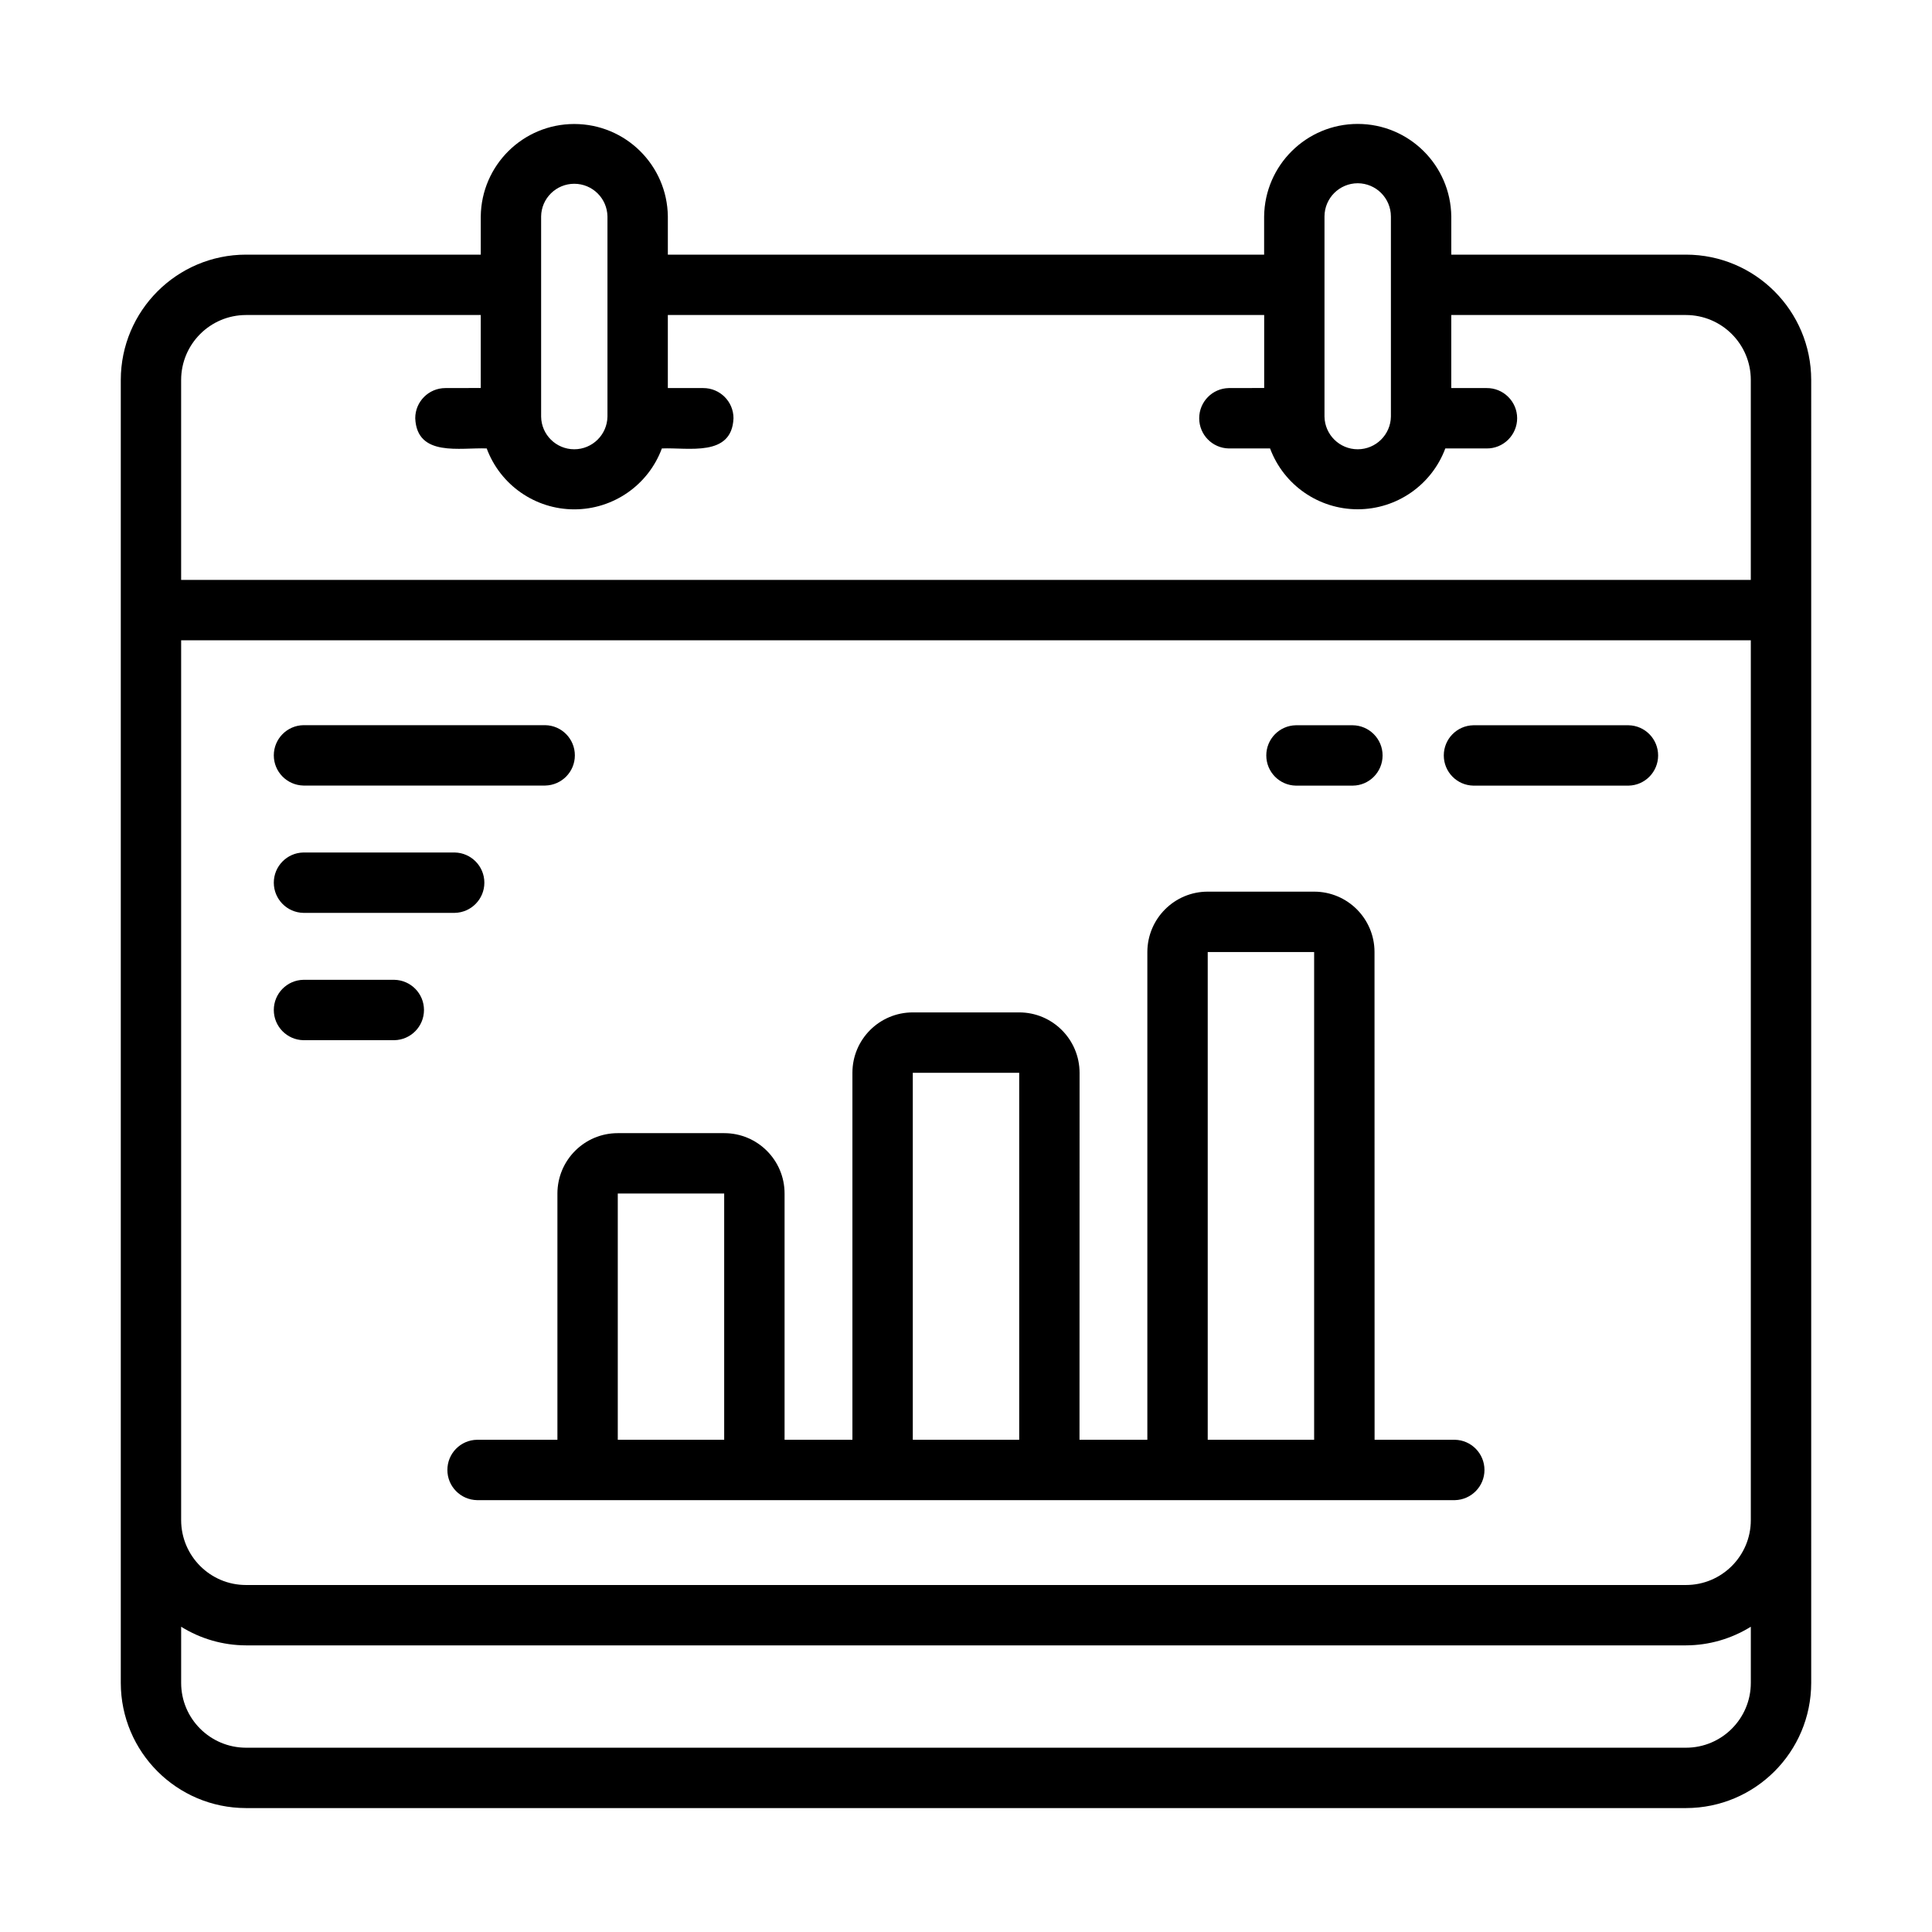 <?xml version="1.0" encoding="UTF-8"?>
<svg xmlns="http://www.w3.org/2000/svg" width="1200pt" height="1200pt" version="1.1" viewBox="0 0 1200 1200">
  <g>
    <path d="m1047.2 158.16h-145.78v-23.719c-0.375-31.828-26.297-57.469-58.125-57.469-31.828 0-57.75 25.641-58.125 57.469v23.719h-370.36v-23.719c-0.375-31.828-26.297-57.422-58.125-57.422s-57.703 25.594-58.078 57.422v23.719h-145.82c-42.938 0.047-77.719 34.875-77.766 77.812v809.29c0.047 42.938 34.828 77.719 77.766 77.766h894.42c42.938-0.047 77.719-34.828 77.766-77.766 0.094-32.578-0.094-750.98 0-809.29-0.047-42.938-34.828-77.766-77.766-77.812zm-934.69 239.53h974.95v546.52c0 22.219-18.047 40.266-40.266 40.266h-894.42c-22.219 0-40.219-18.047-40.266-40.266zm730.78-283.87c11.391 0.047 20.578 9.234 20.625 20.625v124.31c-0.188 11.25-9.375 20.297-20.625 20.297s-20.438-9.047-20.625-20.297v-124.31c0.047-11.391 9.234-20.578 20.625-20.625zm-507.19 20.625c0.141-11.25 9.328-20.297 20.578-20.297 11.297 0 20.438 9.047 20.625 20.297 0.047 26.812-0.047 96.609 0 124.31-0.188 11.25-9.375 20.297-20.625 20.297s-20.438-9.047-20.578-20.297zm-183.32 61.219h145.82v45.328l-21.938 0.047c-10.359 0-18.75 8.391-18.75 18.75 1.031 24.328 28.125 18.047 44.391 18.75 8.438 22.734 30.141 37.828 54.375 37.828 24.281 0 45.984-15.094 54.422-37.828 16.406-0.703 43.5 5.531 44.484-18.75 0-10.359-8.391-18.75-18.75-18.75h-22.031v-45.375h370.4v45.328l-21.984 0.047c-10.219 0.188-18.375 8.531-18.375 18.75s8.156 18.562 18.375 18.75h25.641c8.484 22.734 30.188 37.781 54.422 37.781s45.938-15.047 54.422-37.781h25.734c4.969 0.047 9.797-1.922 13.312-5.438 3.562-3.516 5.578-8.344 5.578-13.312 0-5.016-2.016-9.797-5.578-13.312-3.516-3.516-8.344-5.484-13.312-5.438h-22.031v-45.375h145.78c22.219 0.047 40.266 18.047 40.266 40.312v124.22h-974.95v-124.22c0.047-22.266 18.047-40.266 40.266-40.312zm894.37 889.87h-894.37c-22.219-0.047-40.266-18.047-40.266-40.266v-34.875c12.094 7.547 26.062 11.531 40.266 11.578h894.42c14.25-0.047 28.172-4.078 40.266-11.578v34.875c0 22.219-18.047 40.266-40.266 40.266z"></path>
    <path d="m346.22 741.32v152.95h-49.875c-10.266 0.141-18.469 8.484-18.469 18.75 0 10.219 8.203 18.562 18.469 18.75h355.45c73.688-0.047 178.22 0 251.86 0 10.172-0.234 18.375-8.531 18.375-18.75s-8.203-18.562-18.375-18.75h-49.875l-0.047-302.95c0-20.719-16.781-37.5-37.5-37.5h-66.094c-20.672 0-37.453 16.781-37.5 37.5v302.95h-42.141l0.047-227.95c-0.047-20.719-16.828-37.5-37.5-37.5h-66.094c-20.719 0-37.5 16.781-37.5 37.5v227.95h-42.141v-152.95c0-20.719-16.781-37.5-37.5-37.5h-66.094c-20.719 0-37.453 16.781-37.5 37.5zm403.92-150h66.094v302.95h-66.094zm-183.19 75h66.094v227.95h-66.094zm-183.24 75h66.094v152.95h-66.094z"></path>
    <path d="m188.44 487.92h150.24c10.219-0.234 18.375-8.531 18.375-18.75s-8.156-18.562-18.375-18.75h-150.24c-10.172 0.188-18.375 8.531-18.375 18.75s8.203 18.516 18.375 18.75z"></path>
    <path d="m915.14 487.97h96.375c10.219-0.188 18.375-8.531 18.375-18.75s-8.156-18.562-18.375-18.75h-96.375c-10.219 0.188-18.375 8.531-18.375 18.75s8.156 18.562 18.375 18.75z"></path>
    <path d="m804.89 487.97h35.25c10.312-0.047 18.609-8.438 18.609-18.75 0-10.266-8.297-18.656-18.609-18.75h-35.25c-10.219 0.188-18.375 8.531-18.375 18.75s8.156 18.562 18.375 18.75z"></path>
    <path d="m188.44 567h93.984c10.219-0.188 18.422-8.531 18.422-18.75s-8.203-18.562-18.422-18.75h-93.984c-10.172 0.188-18.375 8.531-18.375 18.75s8.203 18.562 18.375 18.75z"></path>
    <path d="m188.44 646.08h56.484c10.219-0.188 18.422-8.531 18.422-18.75s-8.203-18.562-18.422-18.75h-56.484c-10.172 0.188-18.375 8.531-18.375 18.75s8.203 18.562 18.375 18.75z"></path>
  </g>
</svg>

